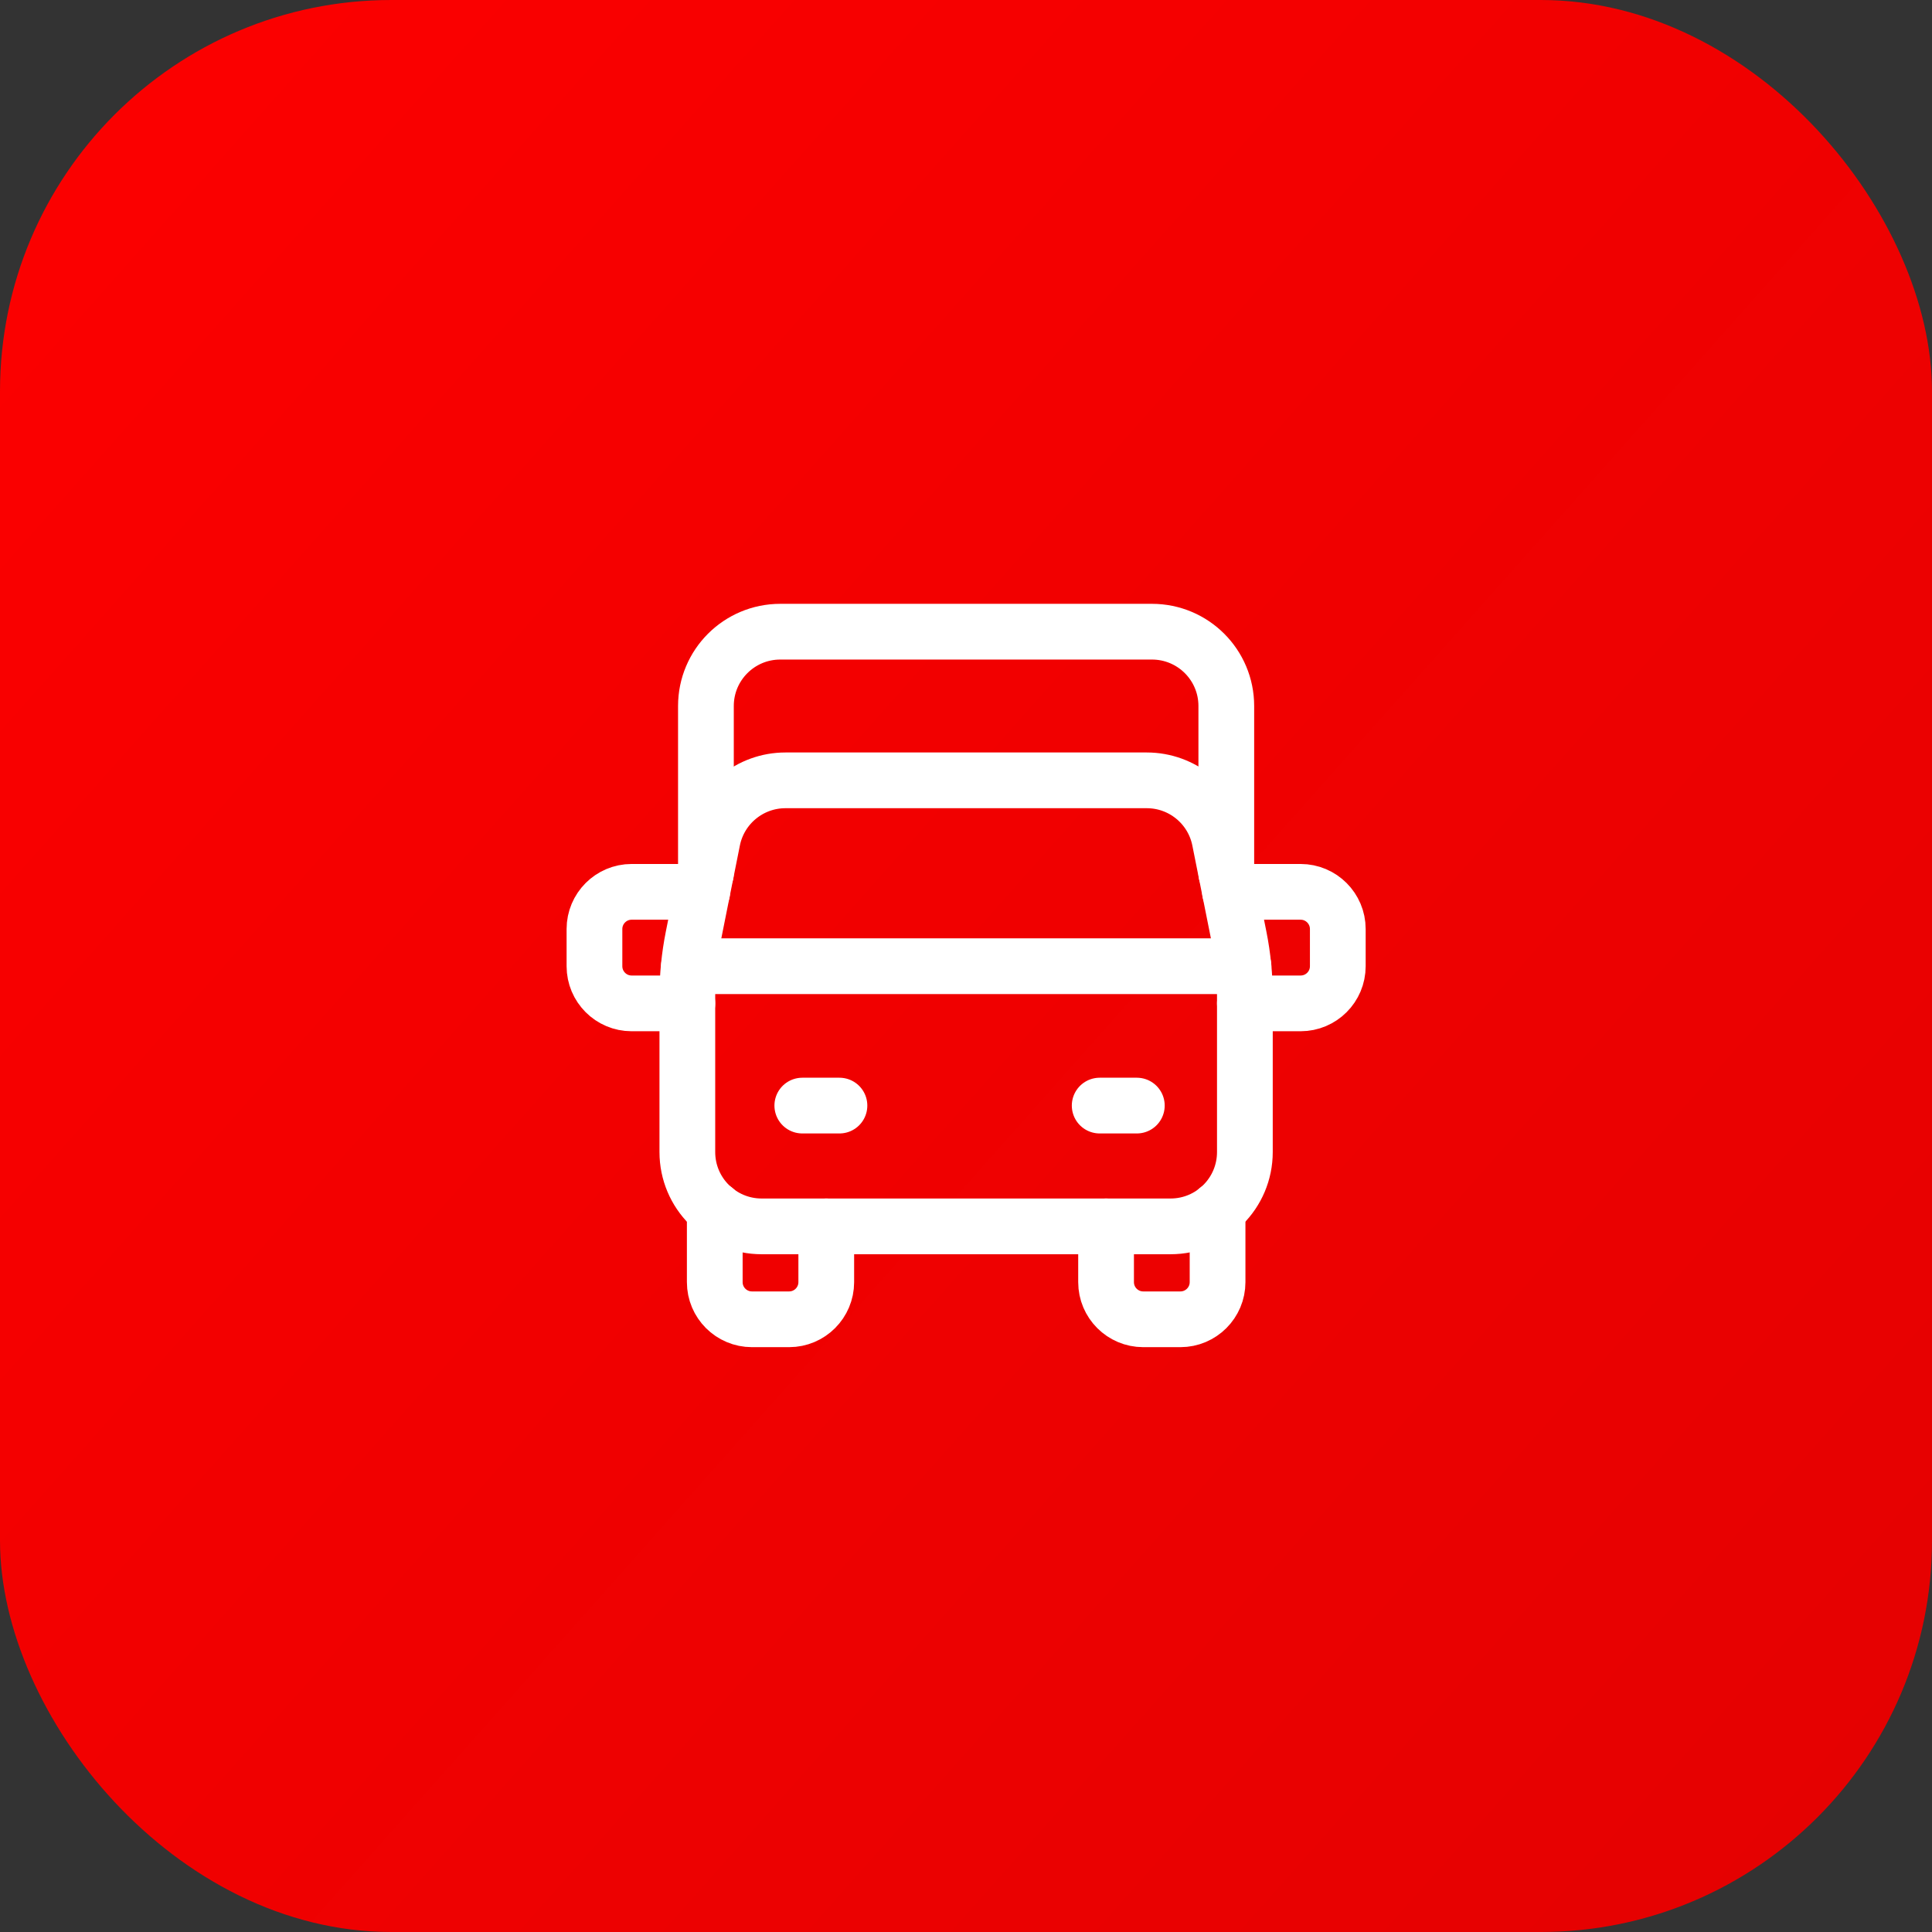 <?xml version="1.0" encoding="UTF-8"?> <svg xmlns="http://www.w3.org/2000/svg" width="52" height="52" viewBox="0 0 52 52" fill="none"><rect x="0" y="0" width="52" height="52" fill="#333333" stroke="none"/> <rect width="52" height="52" rx="10.532" fill="url(#paint0_linear_1_598)"></rect> <path d="M33.105 24.004H35.006C35.559 24.004 36.007 24.453 36.007 25.005V26.005C36.007 26.558 35.559 27.006 35.006 27.006H33.506" stroke="white" stroke-width="1.5" stroke-linecap="round" stroke-linejoin="round"></path> <path d="M18.901 24.004H17C16.448 24.004 16 24.453 16 25.005V26.005C16 26.558 16.448 27.006 17 27.006H18.501" stroke="white" stroke-width="1.5" stroke-linecap="round" stroke-linejoin="round"></path> <path d="M21.594 29.757H22.594" stroke="white" stroke-width="1.5" stroke-linecap="round" stroke-linejoin="round"></path> <path d="M29.598 29.757H30.598" stroke="white" stroke-width="1.5" stroke-linecap="round" stroke-linejoin="round"></path> <path d="M19 23.504V19.002C19 17.897 19.895 17.002 21.001 17.002H31.005C32.111 17.002 33.006 17.897 33.006 19.002V23.504" stroke="white" stroke-width="1.5" stroke-linecap="round" stroke-linejoin="round"></path> <path d="M33.469 26.005H18.543" stroke="white" stroke-width="1.5" stroke-linecap="round" stroke-linejoin="round"></path> <path fill-rule="evenodd" clip-rule="evenodd" d="M18.5 26.797V31.007C18.5 32.113 19.395 33.008 20.501 33.008H31.505C32.611 33.008 33.506 32.113 33.506 31.007V26.797C33.506 26.27 33.454 25.745 33.351 25.228L32.828 22.612C32.641 21.676 31.82 21.003 30.865 21.003H21.141C20.187 21.003 19.365 21.676 19.178 22.612L18.655 25.228C18.552 25.745 18.5 26.27 18.5 26.797Z" stroke="white" stroke-width="1.5" stroke-linecap="round" stroke-linejoin="round"></path> <path d="M22.239 33.008V34.509C22.239 35.061 21.791 35.509 21.239 35.509H20.239C19.686 35.509 19.238 35.061 19.238 34.509V32.552" stroke="white" stroke-width="1.5" stroke-linecap="round" stroke-linejoin="round"></path> <path d="M32.771 32.552V34.509C32.771 35.061 32.323 35.509 31.77 35.509H30.77C30.218 35.509 29.77 35.061 29.77 34.509V33.008" stroke="white" stroke-width="1.5" stroke-linecap="round" stroke-linejoin="round"></path> <defs> <linearGradient id="paint0_linear_1_598" x1="-7.704" y1="-1.27549e-07" x2="61.63" y2="61.63" gradientUnits="userSpaceOnUse"> <stop stop-color="#FF0000"></stop> <stop offset="1" stop-color="#DF0101"></stop> </linearGradient> </defs> </svg> 